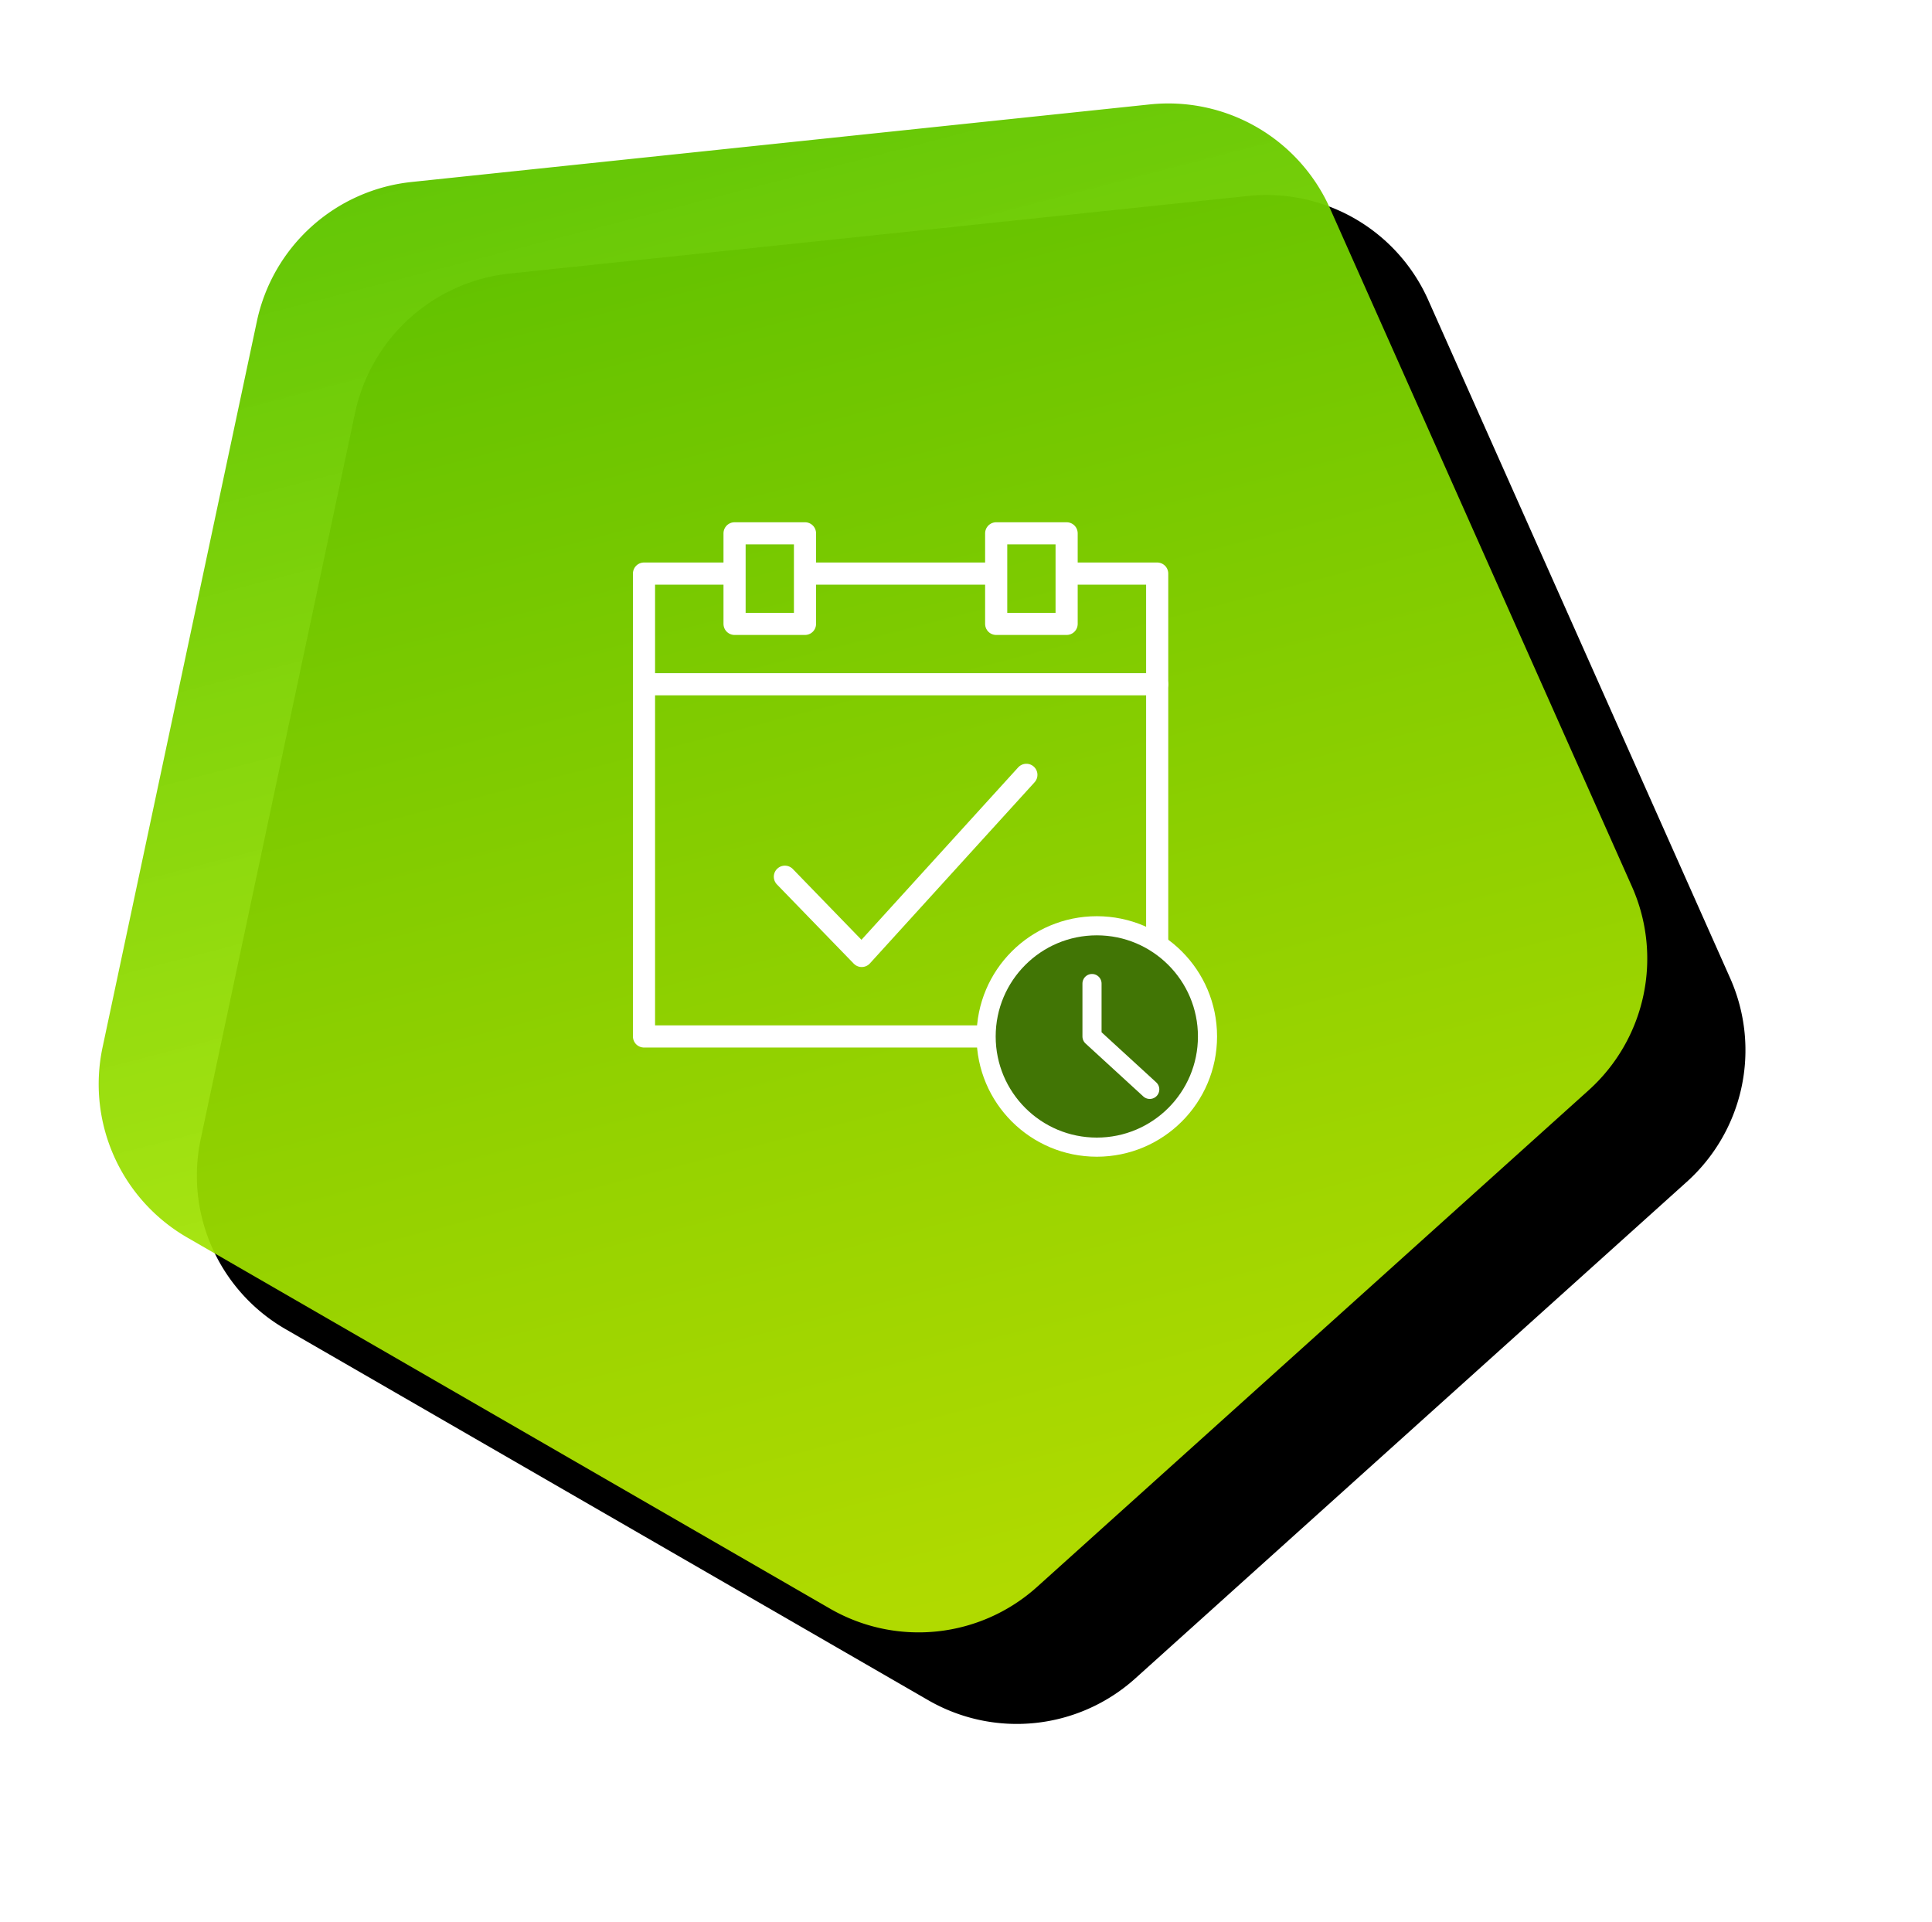 <?xml version="1.0" encoding="UTF-8"?><svg width="192" height="191" xmlns="http://www.w3.org/2000/svg" xmlns:xlink="http://www.w3.org/1999/xlink"><defs><linearGradient x1="13.756%" y1="-28.321%" x2="109.486%" y2="64.778%" id="c"><stop stop-color="#3CB500" offset="0%"/><stop stop-color="#C2F100" stop-opacity=".906" offset="100%"/></linearGradient><filter x="-15.2%" y="-22.5%" width="147.2%" height="149.1%" filterUnits="objectBoundingBox" id="a"><feOffset dx="13" dy="3" in="SourceAlpha" result="shadowOffsetOuter1"/><feGaussianBlur stdDeviation="10" in="shadowOffsetOuter1" result="shadowBlurOuter1"/><feColorMatrix values="0 0 0 0 0.494 0 0 0 0 0.826 0 0 0 0 0.13 0 0 0 0.274 0" in="shadowBlurOuter1"/></filter><path d="M115.07 32.038l59.674 43.355a17.6 17.6 0 016.393 19.678l-22.793 70.151a17.6 17.6 0 01-16.739 12.161H67.844a17.6 17.6 0 01-16.739-12.16L28.312 95.07a17.6 17.6 0 016.393-19.678L94.38 32.038a17.6 17.6 0 0120.69 0z" id="b"/></defs><g fill="none" fill-rule="evenodd"><g transform="rotate(30 144.741 58.307)"><use fill="#000" filter="url(#a)" xlink:href="#b"/><use fill="url(#c)" xlink:href="#b"/></g><g stroke="#FFF" stroke-linecap="round" stroke-linejoin="round" stroke-width="2.2"><path d="M102 77L85.636 95 78 87.125"/><path d="M72.87 57H64v46h51V57h-8.87"/><path d="M73 62h7v-9h-7zM99 62h7v-9h-7zM80 57h19M64 68h51"/></g><g fill="#417505" stroke="#FFF" stroke-linecap="round" stroke-linejoin="round" stroke-width="1.9"><path d="M120 103c0 6.076-4.926 11-11 11-6.078 0-11-4.924-11-11s4.922-11 11-11c6.074 0 11 4.924 11 11h0z"/><path d="M108.522 97.74V103l5.739 5.26"/></g></g></svg>